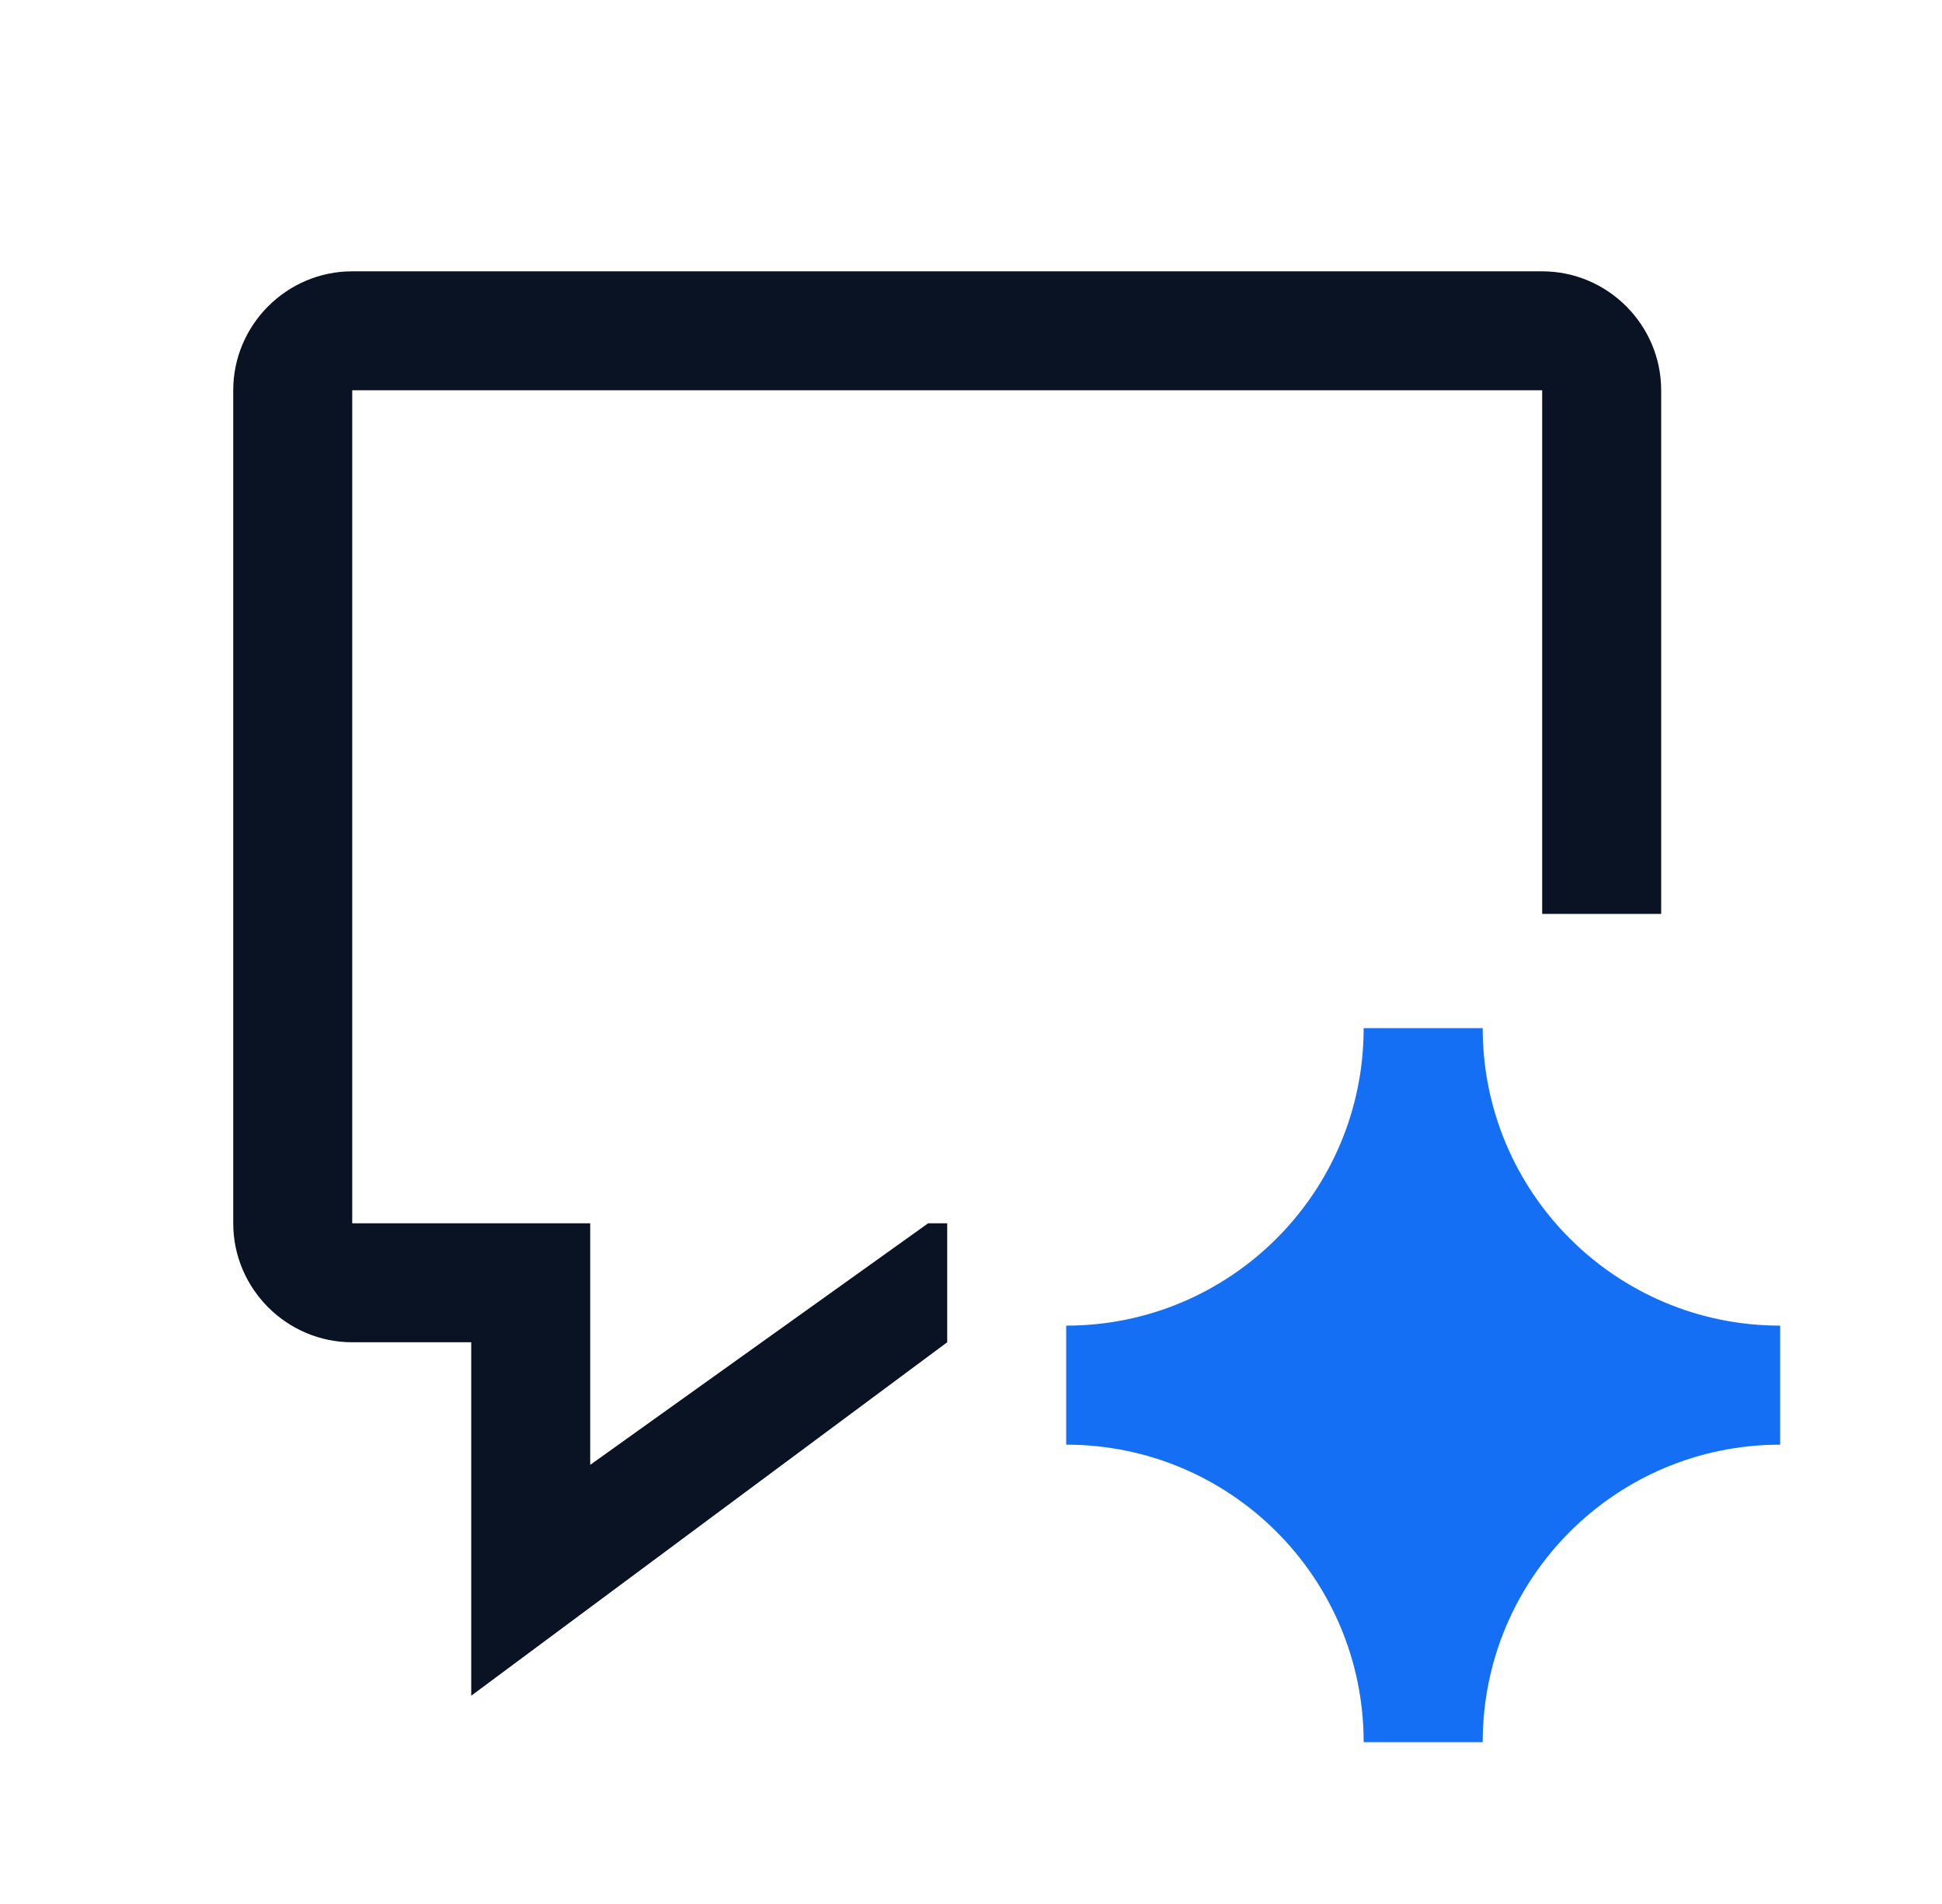 <svg width="51" height="50" viewBox="0 0 51 50" fill="none" xmlns="http://www.w3.org/2000/svg">
<path fill-rule="evenodd" clip-rule="evenodd" d="M12.375 44.531V35.249H9.25C7.531 35.249 6.125 33.843 6.125 32.124V10.249C6.125 8.531 7.531 7.125 9.25 7.125H40.5C42.219 7.125 43.625 8.531 43.625 10.249V24H40.5V10.249H9.25V32.124H15.5V38.468L24.375 32.124H24.875V35.249L12.375 44.531Z" fill="#0A1324"/>
<path d="M38.938 27C38.938 31.315 42.435 34.812 46.75 34.812V37.938C42.435 37.938 38.938 41.435 38.938 45.75H35.812C35.812 41.435 32.315 37.938 28 37.938V34.812C32.315 34.812 35.812 31.315 35.812 27L38.938 27Z" fill="#146FF4"/>
</svg>
